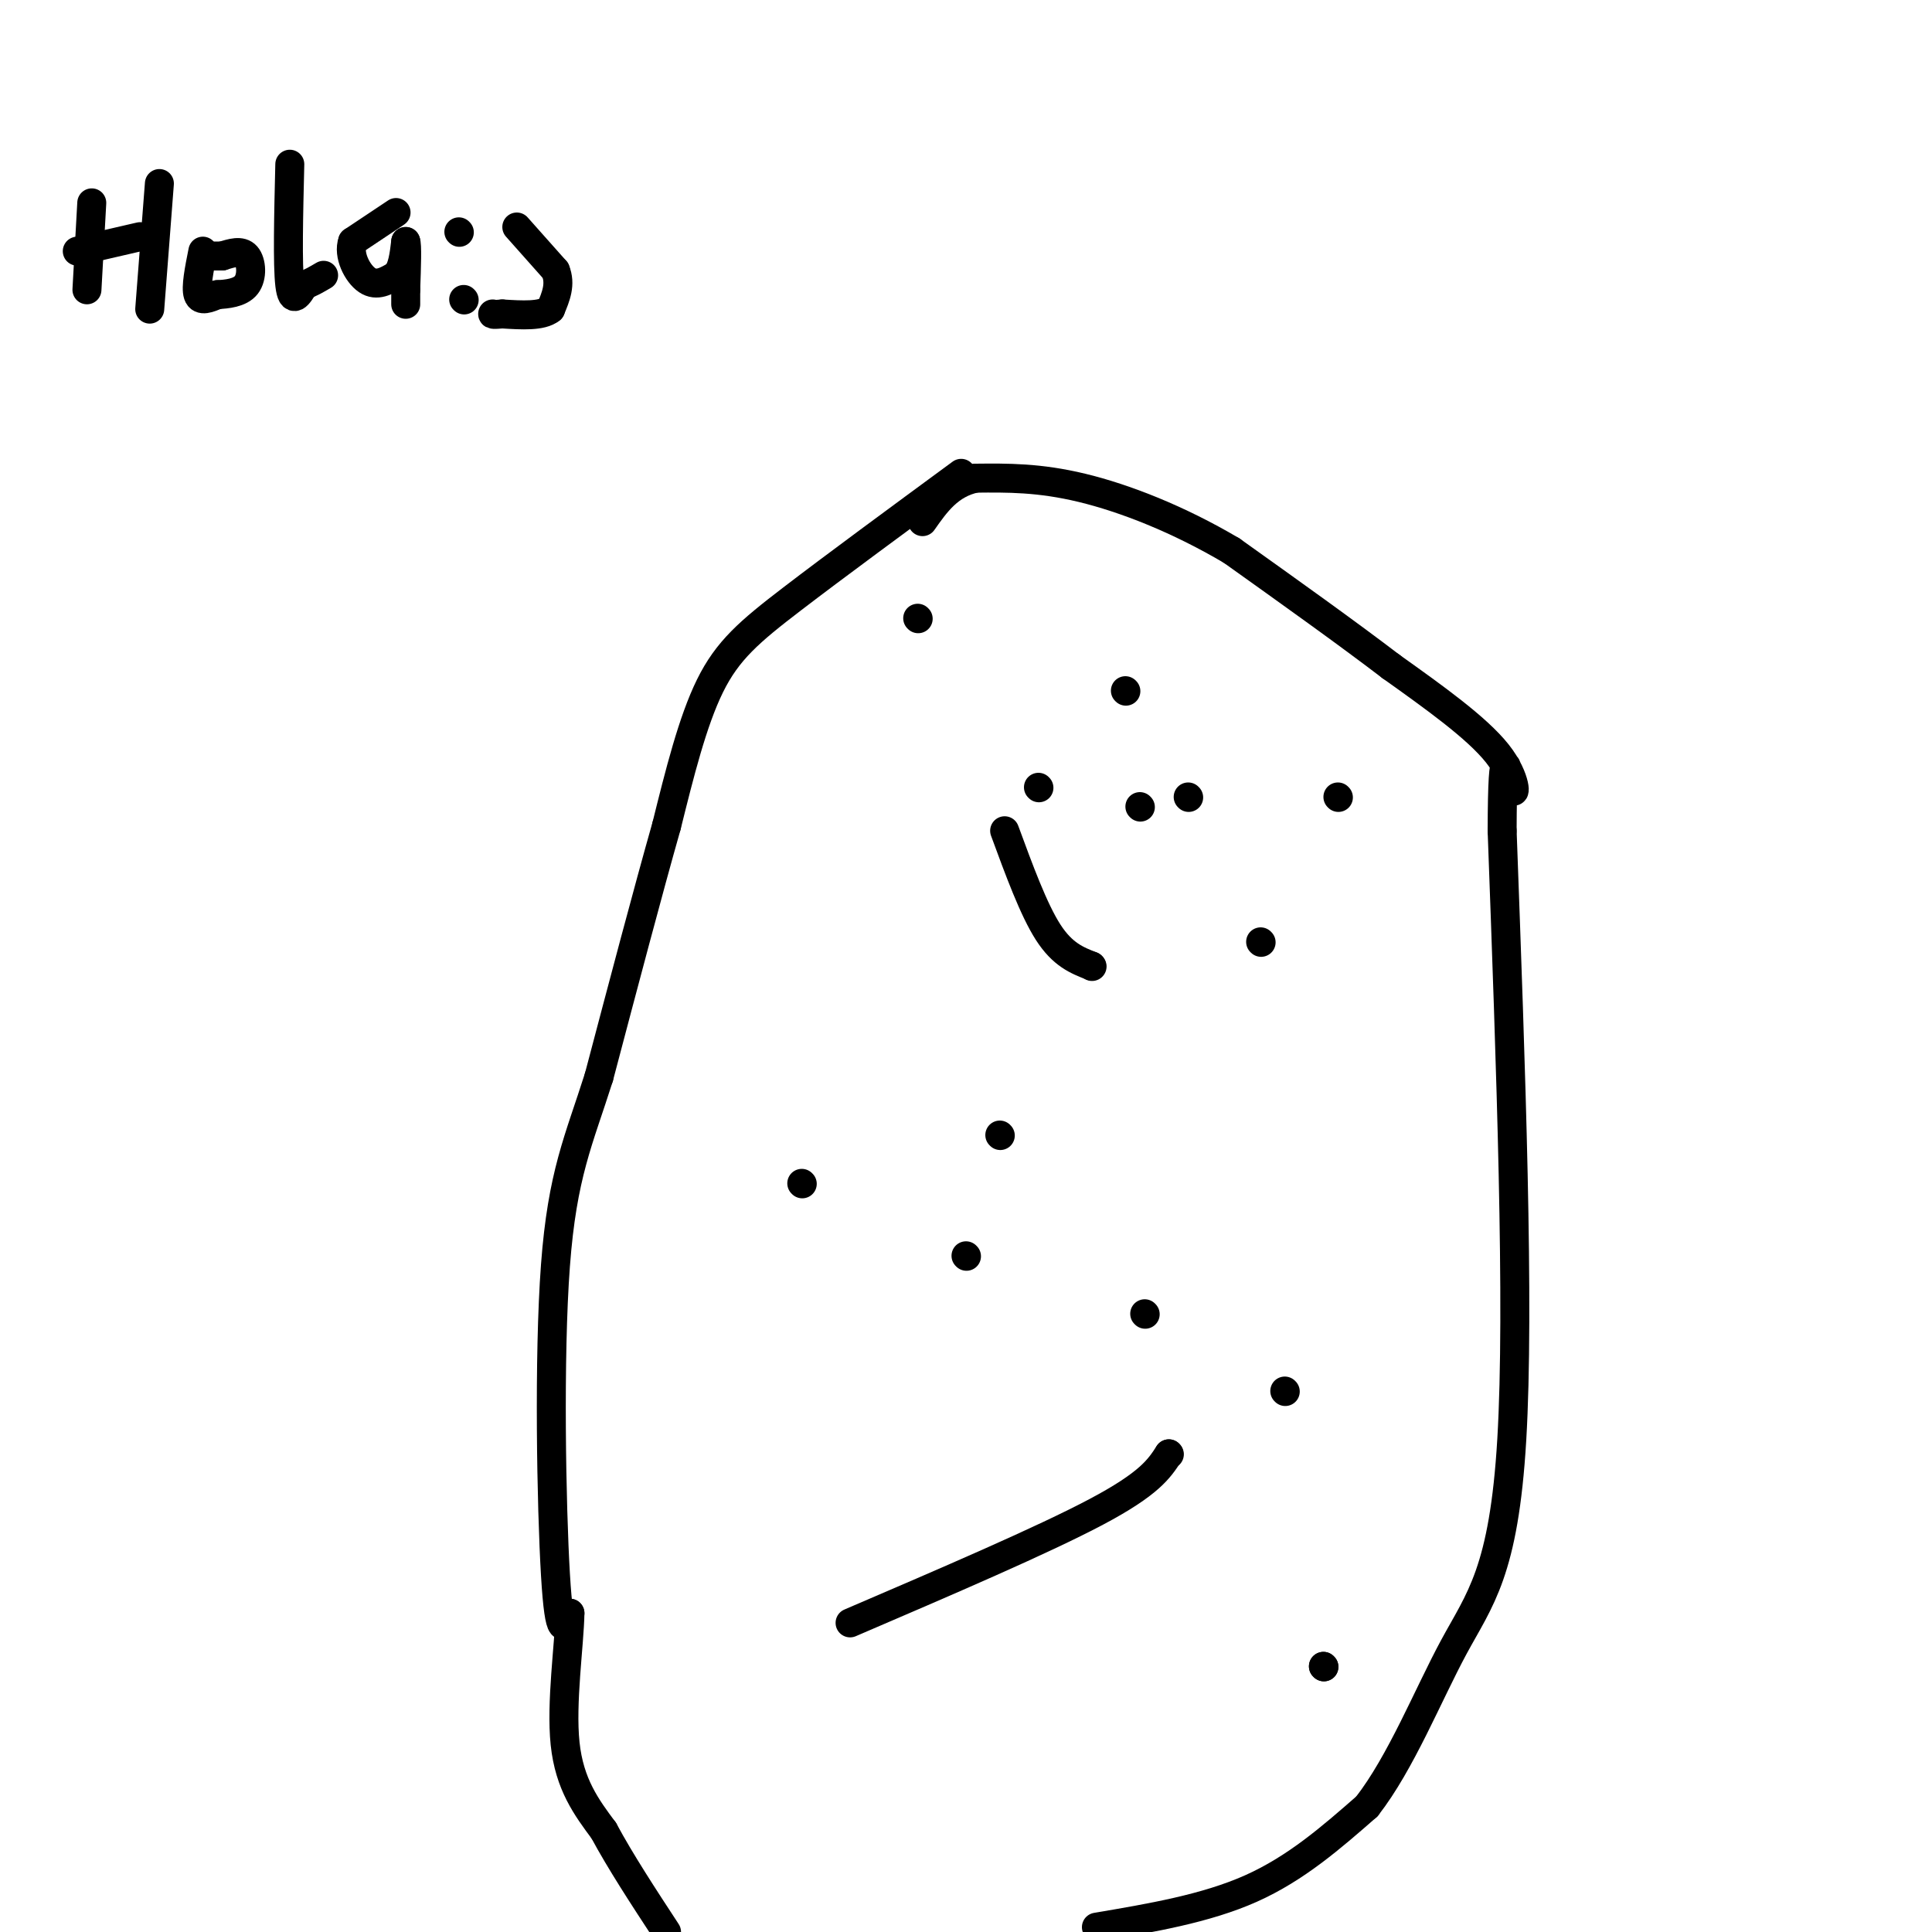 <svg viewBox='0 0 400 400' version='1.1' xmlns='http://www.w3.org/2000/svg' xmlns:xlink='http://www.w3.org/1999/xlink'><g fill='none' stroke='#000000' stroke-width='6' stroke-linecap='round' stroke-linejoin='round'><path d='M199,98c-13.089,9.622 -26.178,19.244 -35,26c-8.822,6.756 -13.378,10.644 -17,18c-3.622,7.356 -6.311,18.178 -9,29'/><path d='M138,171c-3.833,13.500 -8.917,32.750 -14,52'/><path d='M124,223c-4.167,13.155 -7.583,20.042 -9,39c-1.417,18.958 -0.833,49.988 0,64c0.833,14.012 1.917,11.006 3,8'/><path d='M118,334c-0.111,6.444 -1.889,18.556 -1,27c0.889,8.444 4.444,13.222 8,18'/><path d='M125,379c3.500,6.500 8.250,13.750 13,21'/><path d='M227,399c11.333,-1.917 22.667,-3.833 32,-8c9.333,-4.167 16.667,-10.583 24,-17'/><path d='M283,374c7.048,-9.036 12.667,-23.125 18,-33c5.333,-9.875 10.381,-15.536 12,-43c1.619,-27.464 -0.190,-76.732 -2,-126'/><path d='M311,172c0.060,-21.333 1.208,-11.667 2,-9c0.792,2.667 1.226,-1.667 -3,-7c-4.226,-5.333 -13.113,-11.667 -22,-18'/><path d='M288,138c-9.167,-7.000 -21.083,-15.500 -33,-24'/><path d='M255,114c-11.044,-6.533 -22.156,-10.867 -31,-13c-8.844,-2.133 -15.422,-2.067 -22,-2'/><path d='M202,99c-5.500,1.167 -8.250,5.083 -11,9'/><path d='M190,128c0.000,0.000 0.100,0.100 0.1,0.1'/><path d='M233,143c0.000,0.000 0.100,0.100 0.1,0.1'/><path d='M261,195c0.000,0.000 0.100,0.100 0.1,0.1'/><path d='M207,235c0.000,0.000 0.100,0.100 0.1,0.1'/><path d='M200,260c0.000,0.000 0.100,0.100 0.1,0.1'/><path d='M19,42c0.000,0.000 -1.000,18.000 -1,18'/><path d='M33,38c0.000,0.000 -2.000,26.000 -2,26'/><path d='M16,52c0.000,0.000 13.000,-3.000 13,-3'/><path d='M42,52c-0.750,3.750 -1.500,7.500 -1,9c0.500,1.500 2.250,0.750 4,0'/><path d='M45,61c1.917,-0.095 4.708,-0.333 6,-2c1.292,-1.667 1.083,-4.762 0,-6c-1.083,-1.238 -3.042,-0.619 -5,0'/><path d='M46,53c-1.167,0.000 -1.583,0.000 -2,0'/><path d='M60,34c-0.250,10.417 -0.500,20.833 0,25c0.500,4.167 1.750,2.083 3,0'/><path d='M63,59c1.167,-0.333 2.583,-1.167 4,-2'/><path d='M82,44c0.000,0.000 -9.000,6.000 -9,6'/><path d='M73,50c-1.000,2.756 1.000,6.644 3,8c2.000,1.356 4.000,0.178 6,-1'/><path d='M82,57c1.333,-1.333 1.667,-4.167 2,-7'/><path d='M84,50c0.333,0.500 0.167,5.250 0,10'/><path d='M84,60c0.000,2.167 0.000,2.583 0,3'/><path d='M95,48c0.000,0.000 0.100,0.100 0.1,0.1'/><path d='M96,62c0.000,0.000 0.100,0.100 0.1,0.1'/><path d='M107,47c0.000,0.000 8.000,9.000 8,9'/><path d='M115,56c1.167,2.833 0.083,5.417 -1,8'/><path d='M114,64c-1.833,1.500 -5.917,1.250 -10,1'/><path d='M104,65c-2.000,0.167 -2.000,0.083 -2,0'/><path d='M274,345c0.000,0.000 0.100,0.100 0.1,0.1'/><path d='M274,345c0.000,0.000 0.100,0.100 0.1,0.1'/><path d='M176,336c20.000,-8.583 40.000,-17.167 51,-23c11.000,-5.833 13.000,-8.917 15,-12'/><path d='M242,301c0.000,0.000 0.100,0.100 0.1,0.1'/><path d='M237,272c0.000,0.000 0.100,0.100 0.1,0.1'/><path d='M166,245c0.000,0.000 0.100,0.100 0.1,0.1'/><path d='M266,288c0.000,0.000 0.100,0.100 0.1,0.1'/><path d='M277,165c0.000,0.000 0.100,0.100 0.1,0.1'/><path d='M246,165c0.000,0.000 0.100,0.100 0.1,0.1'/><path d='M236,167c0.000,0.000 0.100,0.100 0.1,0.1'/><path d='M215,163c0.000,0.000 0.100,0.100 0.1,0.1'/><path d='M208,172c3.000,8.167 6.000,16.333 9,21c3.000,4.667 6.000,5.833 9,7'/><path d='M226,200c0.000,0.000 0.100,0.100 0.1,0.1'/></g>
</svg>